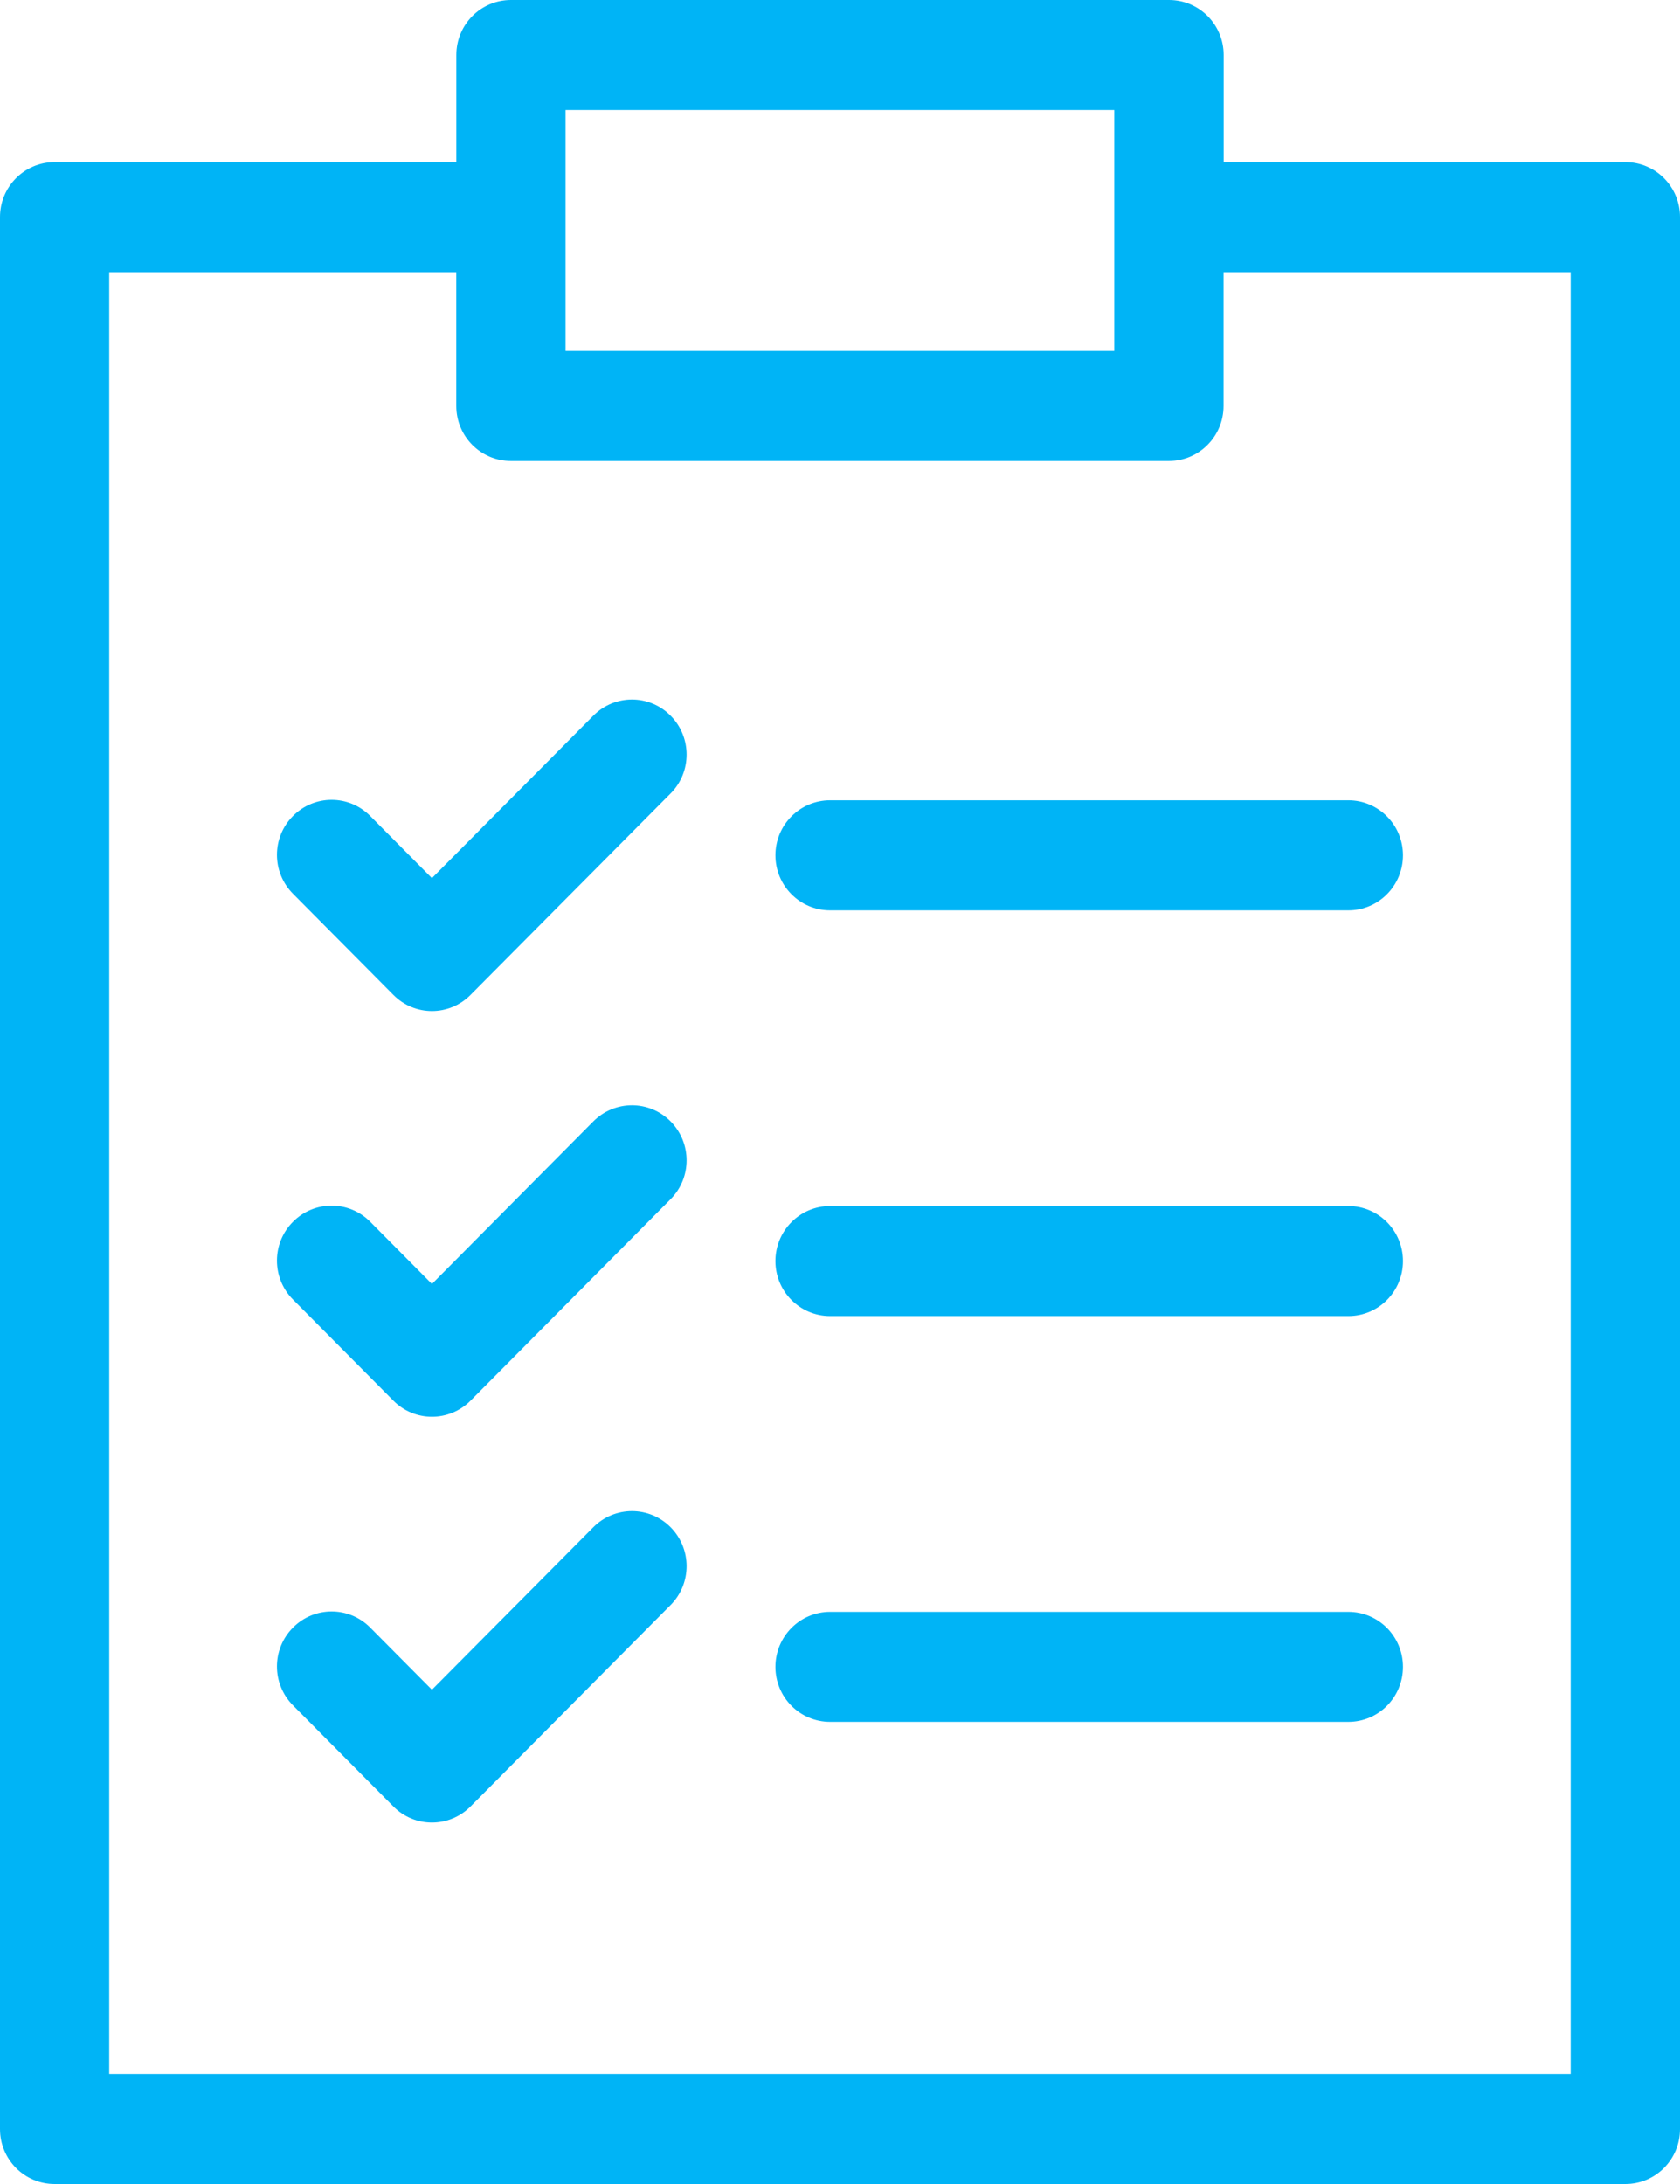 <svg width="30" height="39" viewBox="0 0 30 39" fill="none" xmlns="http://www.w3.org/2000/svg">
<path d="M21.851 2.895H29.024C29.564 2.895 30 3.334 30 3.877V38.018C30 38.561 29.564 39 29.024 39H0.976C0.436 39 0 38.561 0 38.018V3.877C0 3.334 0.436 2.895 0.976 2.895H8.149V0.982C8.149 0.439 8.586 0 9.125 0H20.875C21.414 0 21.851 0.439 21.851 0.982V2.895ZM14.823 30.748C14.284 30.748 13.847 30.309 13.847 29.766C13.847 29.223 14.284 28.783 14.823 28.783H24.078C24.617 28.783 25.053 29.223 25.053 29.766C25.053 30.309 24.617 30.748 24.078 30.748H14.823ZM5.232 30.453C4.85 30.069 4.85 29.447 5.232 29.064C5.613 28.68 6.231 28.68 6.611 29.064L7.713 30.174L10.595 27.272C10.977 26.888 11.594 26.888 11.975 27.272C12.356 27.657 12.356 28.278 11.975 28.661L8.403 32.258C8.022 32.642 7.404 32.642 7.024 32.258L5.232 30.453ZM14.823 23.501C14.284 23.501 13.847 23.062 13.847 22.519C13.847 21.976 14.284 21.536 14.823 21.536H24.078C24.617 21.536 25.053 21.976 25.053 22.519C25.053 23.062 24.617 23.501 24.078 23.501H14.823ZM5.232 23.206C4.85 22.822 4.85 22.2 5.232 21.817C5.613 21.433 6.231 21.433 6.611 21.817L7.713 22.928L10.595 20.025C10.977 19.641 11.594 19.641 11.975 20.025C12.356 20.41 12.356 21.031 11.975 21.414L8.403 25.011C8.022 25.395 7.404 25.395 7.024 25.011L5.232 23.206ZM14.823 16.256C14.284 16.256 13.847 15.816 13.847 15.273C13.847 14.73 14.284 14.291 14.823 14.291H24.078C24.617 14.291 25.053 14.73 25.053 15.273C25.053 15.816 24.617 16.256 24.078 16.256H14.823ZM5.232 15.96C4.85 15.576 4.85 14.954 5.232 14.571C5.613 14.187 6.231 14.187 6.611 14.571L7.713 15.681L10.595 12.78C10.977 12.395 11.594 12.395 11.975 12.78C12.356 13.164 12.356 13.786 11.975 14.169L8.403 17.765C8.022 18.15 7.404 18.15 7.024 17.765L5.232 15.96ZM8.148 4.86H1.95V37.035H28.048V4.86H21.849V7.248C21.849 7.791 21.413 8.231 20.874 8.231H9.123C8.584 8.231 8.148 7.791 8.148 7.248V4.86ZM19.898 6.266V3.877V1.965H10.099V3.877V6.266H19.898Z" fill="#00B4F6"/>
</svg>
